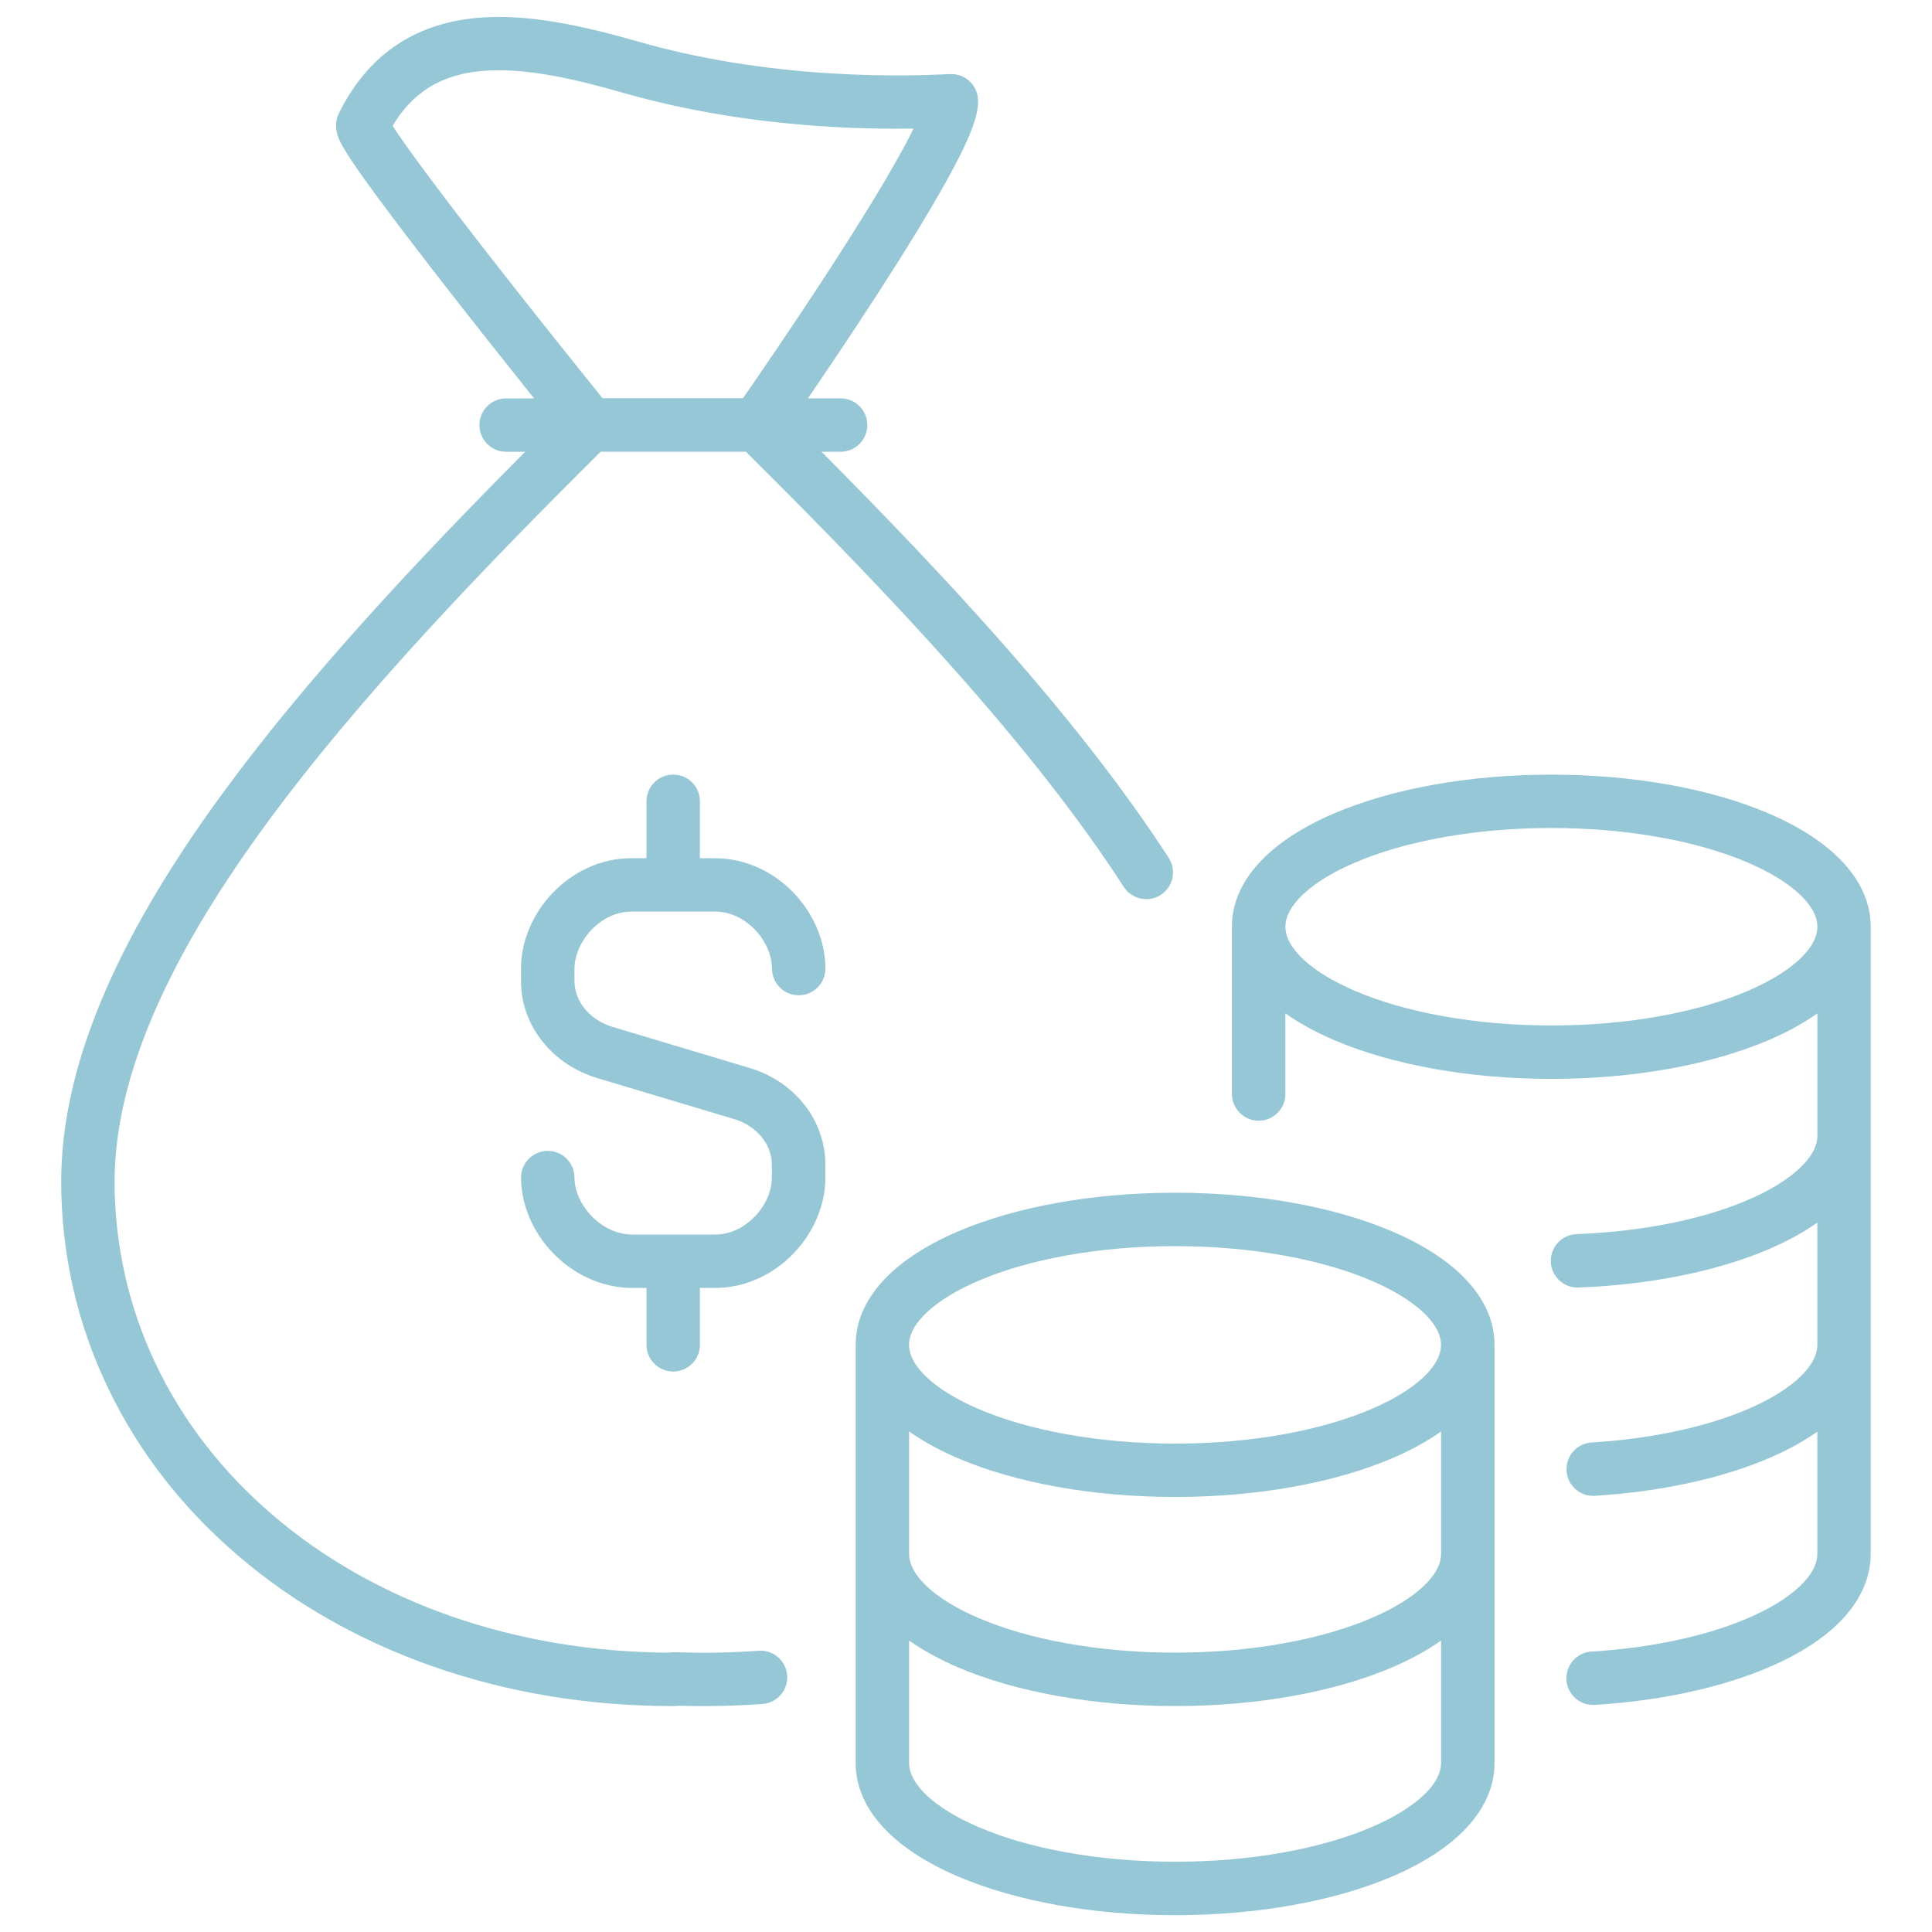 <?xml version="1.0" encoding="utf-8"?>
<!-- Generator: Adobe Illustrator 26.2.1, SVG Export Plug-In . SVG Version: 6.00 Build 0)  -->
<svg version="1.1" xmlns="http://www.w3.org/2000/svg" xmlns:xlink="http://www.w3.org/1999/xlink" x="0px" y="0px"
	 viewBox="0 0 4000 4000" style="enable-background:new 0 0 4000 4000;" xml:space="preserve">
<style type="text/css">
	.st0{fill:#95C7D6;}
</style>
<g id="Background">
</g>
<g id="_x36_4x64">
</g>
<g id="Preview">
	<path class="st0" d="M492.4,3220.4c115,98.6,250.2,175.6,401.7,229c156.1,55,324.3,82.9,499.9,82.9c3.2,0,6.3-0.3,9.3-0.8
		c18.5,0.5,37.2,0.8,55.9,0.8c40,0,80.1-1.5,119.5-4.4c30.5-2.3,53.3-28.8,51-59.2c-2.3-30.5-28.8-53.3-59.2-51
		c-36.6,2.7-74,4.1-111.3,4.1c-21.2,0-42.5-0.4-63.4-1.1c-4.3-0.1-8.5,0.2-12.6,1c-316.2-2.2-606.7-103.3-818.9-285.2
		c-210.8-180.6-326.9-426-327.1-690.6c0.1-54.6,7.3-112.3,21.5-171.5c13.8-57.6,34.5-118.4,61.6-180.7
		c51.5-118.4,125.6-243.2,226.3-381.5c194.5-267.1,460-541.6,696.9-776.9H1394h150.4c179,177.8,311,315.6,426.2,445
		c150.1,168.5,266.6,317.7,356.2,456.1c10.6,16.3,28.3,25.2,46.5,25.2c10.3,0,20.7-2.9,30-8.9c25.6-16.6,33-50.8,16.4-76.5
		c-92.7-143.2-212.6-296.8-366.5-469.5c-99.2-111.3-210.4-228.6-352.3-371.4h39.5c30.5,0,55.3-24.8,55.3-55.3
		c0-30.5-24.8-55.3-55.3-55.3h-67.7c38.8-56.8,91.7-135.2,144.1-216.2c59.4-91.8,106.6-169.1,140.4-229.6
		c61.8-110.8,69-148.8,67.6-173.4c-1.7-30.2-27.3-53.4-57.5-52.1c-2,0.1-4.2,0.2-6.7,0.3c-36.7,1.6-122.5,5.3-237.3-1.6
		c-143.5-8.6-278.1-30.7-400.2-65.5c-111.5-31.8-229.7-59.8-338.3-49.3c-129.4,12.5-224.7,78.8-283.1,197.1
		c-13.2,26.9-0.8,51.9,3.3,60.2c3.7,7.5,9.1,16.6,16.4,28c12.2,18.9,29.6,43.9,53.5,76.5c38.8,53,93.7,124.9,163.1,213.8
		c60.7,77.6,122.2,154.9,167.7,211.9h-57.8c-30.5,0-55.3,24.8-55.3,55.3c0,30.5,24.8,55.3,55.3,55.3h39.4
		c-218.8,219.9-452.2,467.9-629.8,711.8C235.1,1952,127,2213.3,126.7,2445.7c0.1,150.4,32.9,294.8,97.6,429.3
		C287,3005.5,377.2,3121.7,492.4,3220.4z M1042.6,567.1C977.4,484,924.1,414.6,884.2,361c-40.9-55-61.2-84.7-71.3-100.5
		c41.1-69.2,99.6-105.4,182.3-113.3c90.3-8.7,196.3,16.7,297.3,45.6c129.8,37,272.4,60.4,423.9,69.5c69.3,4.2,129.6,4.6,175,3.9
		c-8.8,18.1-21.1,41.4-38.1,71.3c-33.3,58.7-79,132.8-135.8,220.4c-73.7,113.6-147.3,220.6-179.2,266.5H1394h-146.7
		C1212.6,781.4,1128.4,676.5,1042.6,567.1z"/>
	<path class="st0" d="M1771.6,2784.4v432.9v432.9c0,92.9,74.9,176.2,211,234.5c121.2,51.9,281.1,80.5,450.3,80.5
		c169.2,0,329.1-28.6,450.3-80.5c136.1-58.3,211-141.6,211-234.5v-432.9v-432.9c0-92.9-74.9-176.2-211-234.5
		c-121.2-51.9-281.1-80.5-450.3-80.5s-329.1,28.6-450.3,80.5C1846.5,2608.2,1771.6,2691.5,1771.6,2784.4z M2983.6,3217.2
		c0,44.5-53.8,94.2-144,132.8c-51.8,22.2-112.6,39.7-180.7,52.1c-71.5,13-147.5,19.5-226,19.5c-78.5,0-154.6-6.6-226-19.5
		c-68.1-12.3-128.9-29.9-180.7-52.1c-90.2-38.6-144-88.3-144-132.8v-253.5c28.4,20.1,62,38.6,100.4,55.1
		c121.2,51.9,281.1,80.5,450.3,80.5s329.1-28.6,450.3-80.5c38.5-16.5,72-35,100.4-55.1V3217.2z M2839.6,3782.9
		c-51.8,22.2-112.6,39.7-180.7,52.1c-71.5,13-147.5,19.5-226,19.5c-78.5,0-154.6-6.6-226-19.5c-68.1-12.3-128.9-29.9-180.7-52.1
		c-90.2-38.6-144-88.3-144-132.8v-253.5c28.4,20.1,62,38.6,100.4,55.1c121.2,51.9,281.1,80.5,450.3,80.5s329.1-28.6,450.3-80.5
		c38.5-16.5,72-35,100.4-55.1v253.5C2983.6,3694.6,2929.7,3744.3,2839.6,3782.9z M2206.8,2599.5c71.5-13,147.5-19.5,226-19.5
		c78.5,0,154.6,6.6,226,19.5c68.1,12.3,128.9,29.9,180.7,52.1c90.2,38.6,144,88.3,144,132.8s-53.8,94.2-144,132.8
		c-51.8,22.2-112.6,39.7-180.7,52.1c-71.5,13-147.5,19.5-226,19.5c-78.5,0-154.6-6.6-226-19.5c-68.1-12.3-128.9-29.9-180.7-52.1
		c-90.2-38.6-144-88.3-144-132.8s53.8-94.2,144-132.8C2078,2629.4,2138.8,2611.8,2206.8,2599.5z"/>
	<path class="st0" d="M2606,2320.3c30.5,0,55.3-24.8,55.3-55.3v-166.9c28.4,20.1,62,38.6,100.4,55.1
		c121.2,51.9,281.1,80.5,450.3,80.5s329.1-28.6,450.3-80.5c38.5-16.5,72-35,100.4-55.1v253.5c0,18.7-9.4,38.4-28,58.4
		c-22.2,23.9-56.8,47.2-100,67.3c-96,44.7-227.7,72.3-370.7,77.8c-30.5,1.2-54.3,26.8-53.2,57.4c1.1,29.8,25.6,53.2,55.2,53.2
		c0.7,0,1.4,0,2.1,0c157.4-6,304.2-37.2,413.2-88c30.5-14.2,57.7-29.8,81.3-46.5v253.4c0,18-8.7,36.8-25.8,56
		c-20.5,22.9-52.6,45.5-92.8,65.2c-89.1,43.7-213,72.4-348.8,80.7c-30.5,1.9-53.7,28.1-51.8,58.6c1.8,29.3,26.1,51.9,55.1,51.9
		c1.1,0,2.3,0,3.4-0.1c150-9.2,288.8-41.8,390.8-91.8c25.9-12.7,49.3-26.4,69.9-41v253.4c0,18-8.7,36.8-25.8,56
		c-20.5,22.9-52.6,45.5-92.8,65.2c-89.2,43.7-213.1,72.4-349,80.7c-30.5,1.9-53.7,28.1-51.8,58.6c1.8,29.3,26.1,51.9,55.1,51.9
		c1.1,0,2.3,0,3.4-0.1c150.1-9.2,288.9-41.8,390.9-91.8c53.7-26.3,96.3-56.9,126.6-90.8c35.3-39.5,53.9-84.3,53.9-129.7v-432.9
		v-432.9v-432.9c0-92.9-74.9-176.2-211-234.5c-121.2-51.9-281.1-80.5-450.3-80.5s-329.1,28.6-450.3,80.5
		c-136.1,58.3-211,141.6-211,234.5V2265C2550.7,2295.5,2575.5,2320.3,2606,2320.3z M2805.3,1785.9c51.8-22.2,112.6-39.7,180.7-52.1
		c71.5-13,147.5-19.5,226-19.5s154.6,6.6,226,19.5c68.1,12.3,128.9,29.9,180.7,52.1c90.2,38.6,144,88.3,144,132.8
		s-53.8,94.2-144,132.8c-51.8,22.2-112.6,39.7-180.7,52.1c-71.5,13-147.5,19.5-226,19.5s-154.6-6.6-226-19.5
		c-68.1-12.3-128.9-29.9-180.7-52.1c-90.2-38.6-144-88.3-144-132.8S2715.1,1824.5,2805.3,1785.9z"/>
	<path class="st0" d="M1224.8,1924.8c13.4-14,42-37.4,82.6-37.4h173.1c40.6,0,69.2,23.4,82.6,37.4c22.1,22.9,35.2,53,35.2,80.5
		c0,30.5,24.8,55.3,55.3,55.3s55.3-24.8,55.3-55.3c0-56.2-24.1-113.5-66.2-157.2c-21-21.8-45.1-39-71.8-51.2
		c-28.9-13.3-59.3-20-90.5-20h-31.3V1659c0-30.5-24.8-55.3-55.3-55.3s-55.3,24.8-55.3,55.3v117.8h-31.3c-31.1,0-61.6,6.7-90.5,20
		c-26.7,12.3-50.8,29.5-71.8,51.2c-42.1,43.7-66.2,101-66.2,157.2v26.2c0,45.6,15.6,89.1,45.2,125.8c28.5,35.4,67.6,61.3,113.1,75
		l283.1,84.8c46.7,14,78,52.1,78,94.9v26.2c0,27.5-13.2,57.6-35.2,80.5c-13.4,14-42,37.4-82.6,37.4h-171.2
		c-29.9,0-60.4-13.7-83.8-37.7c-22.5-23-35.9-53-35.9-80.2c0-30.5-24.8-55.3-55.3-55.3s-55.3,24.8-55.3,55.3
		c0,56.3,24.6,113.7,67.4,157.5c21.2,21.6,45.5,38.8,72.3,51c29,13.2,59.5,19.9,90.6,19.9h29.4v117.8c0,30.5,24.8,55.3,55.3,55.3
		s55.3-24.8,55.3-55.3v-117.8h31.3c31.1,0,61.6-6.7,90.5-20c26.7-12.3,50.8-29.5,71.8-51.2c42.1-43.7,66.2-101,66.2-157.2v-26.2
		c0-92-63-172.6-156.9-200.8l-283.1-84.8c-47.5-14.3-79.5-52.4-79.5-94.9v-26.2C1189.6,1977.8,1202.8,1947.7,1224.8,1924.8z"/>
</g>
<g id="Text_1_">
</g>
</svg>

